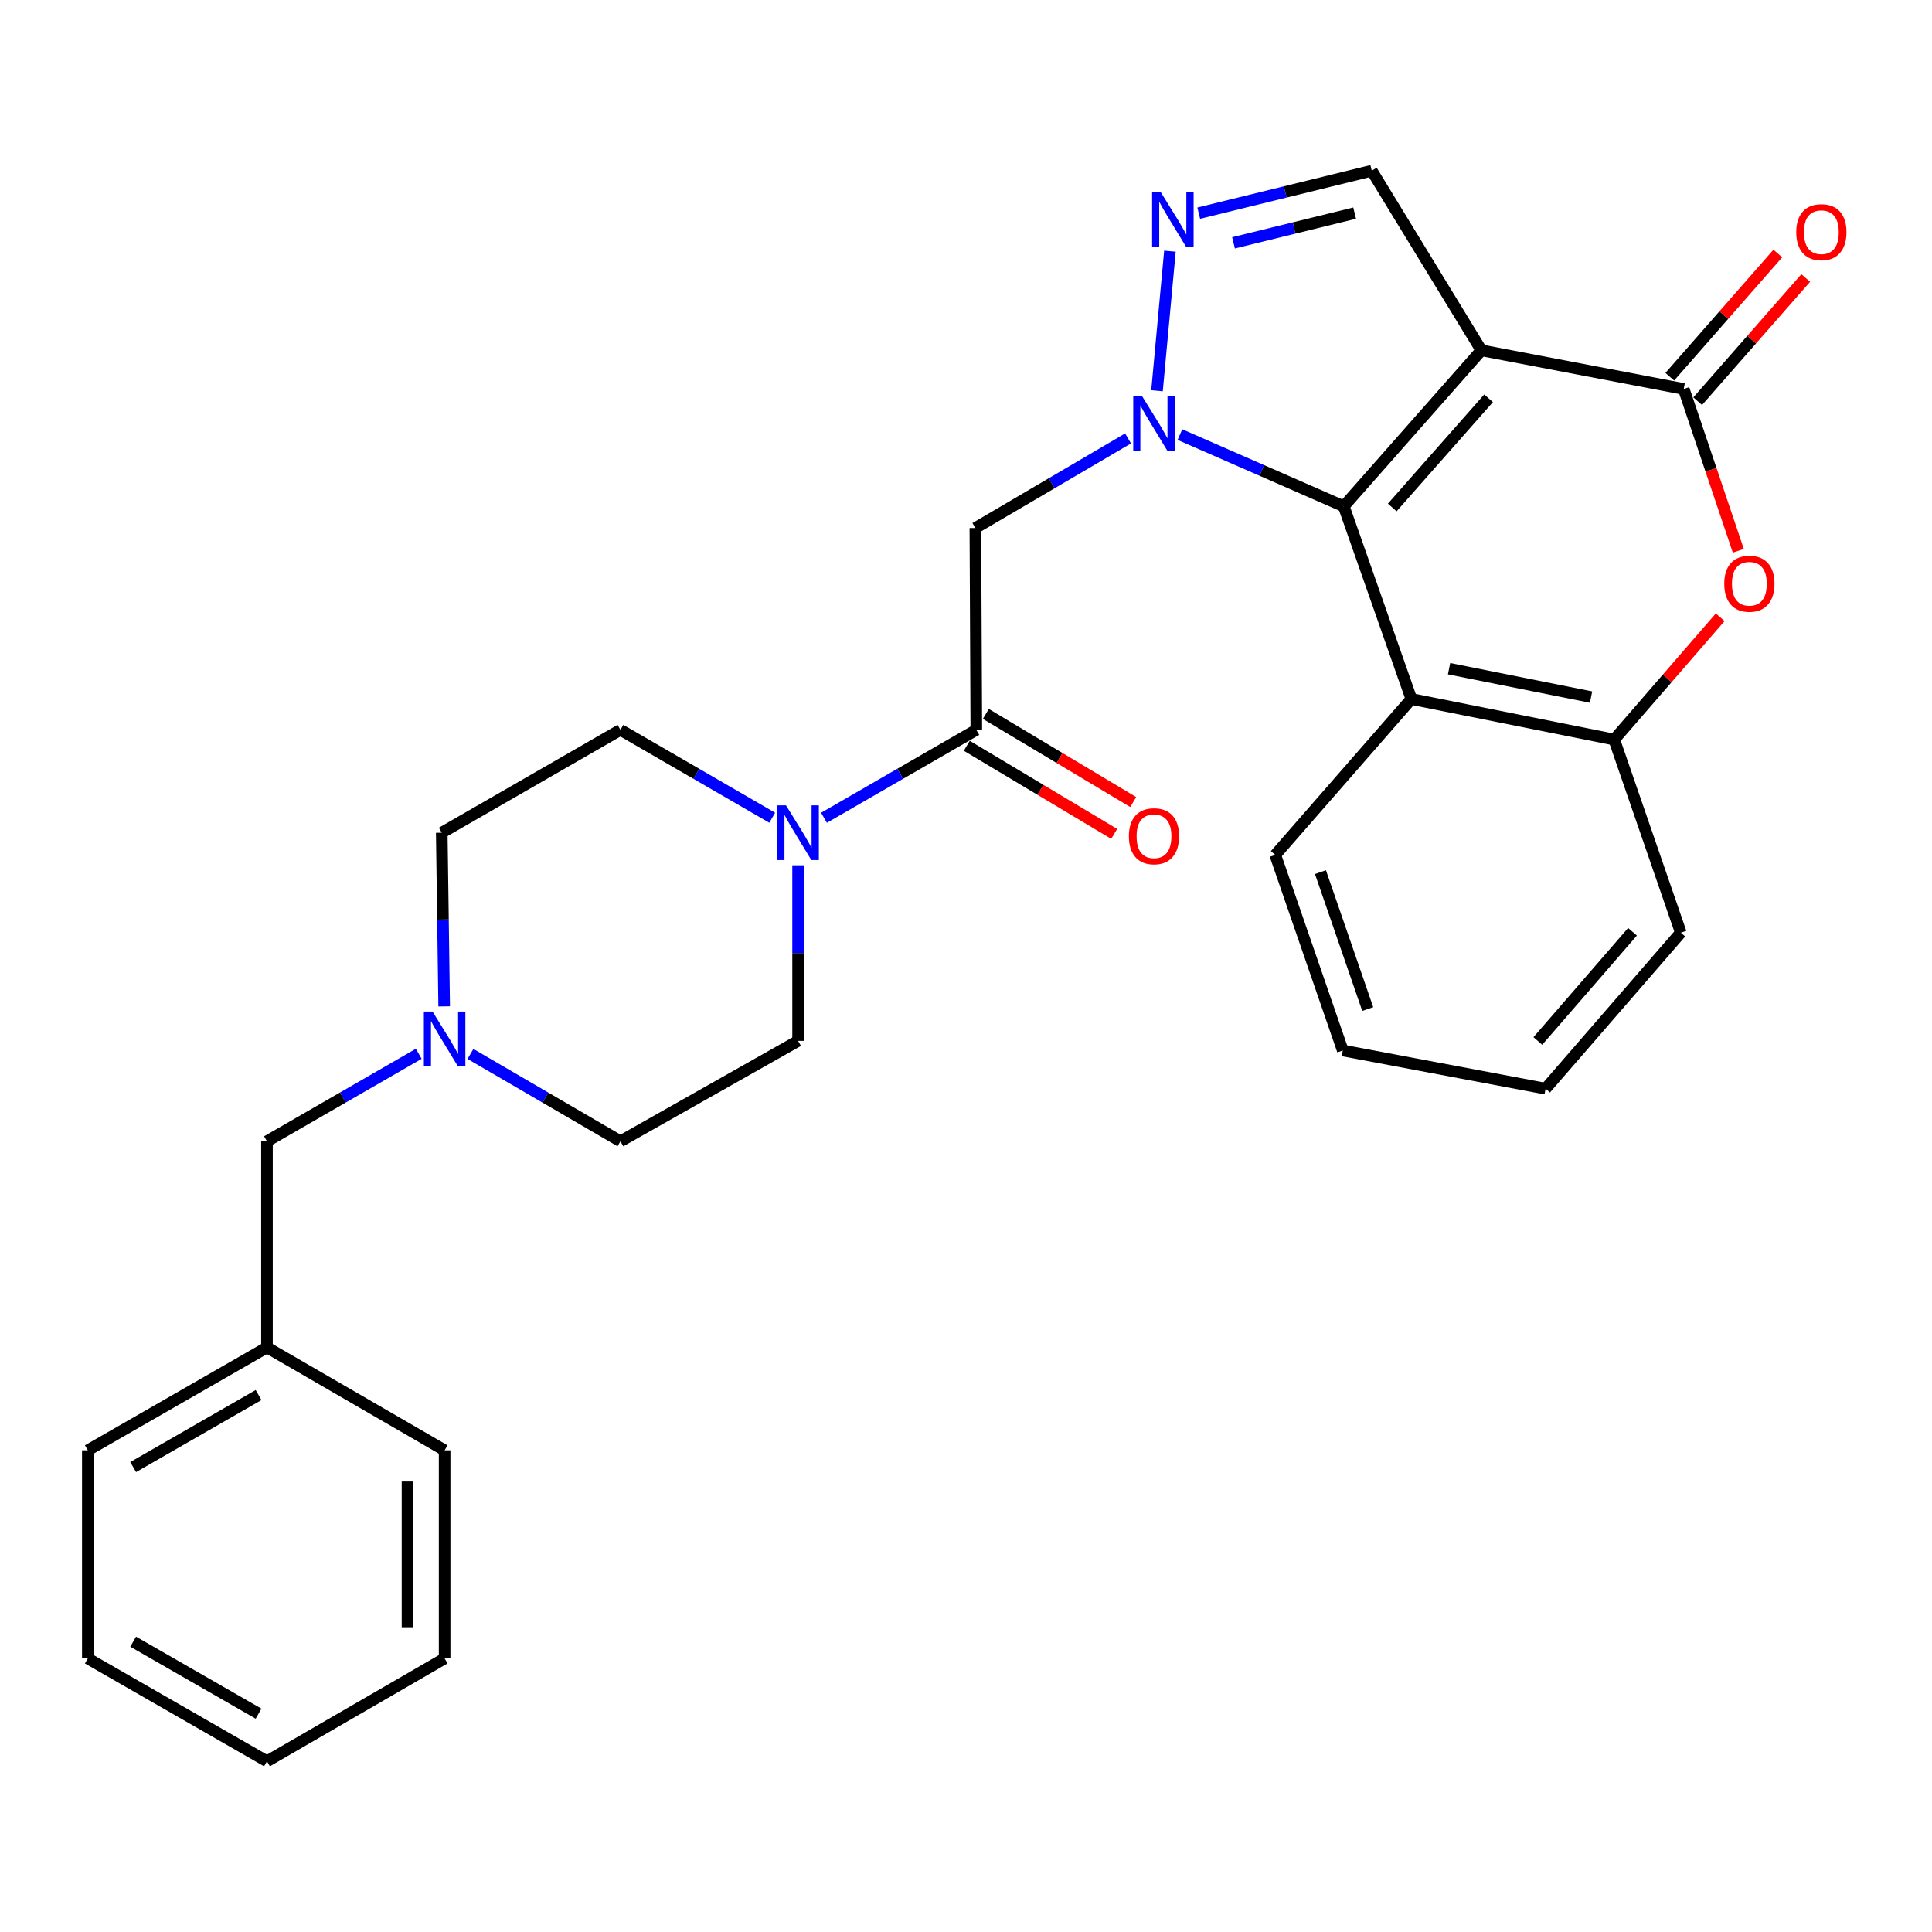 <?xml version='1.0' encoding='iso-8859-1'?>
<svg version='1.1' baseProfile='full'
              xmlns='http://www.w3.org/2000/svg'
                      xmlns:rdkit='http://www.rdkit.org/xml'
                      xmlns:xlink='http://www.w3.org/1999/xlink'
                  xml:space='preserve'
width='1000px' height='1000px' viewBox='0 0 1000 1000'>
<!-- END OF HEADER -->
<rect style='opacity:1.0;fill:#FFFFFF;stroke:none' width='1000' height='1000' x='0' y='0'> </rect>
<path class='bond-1' d='M 610.727,224.94 L 653.132,243.505' style='fill:none;fill-rule:evenodd;stroke:#0000FF;stroke-width:6px;stroke-linecap:butt;stroke-linejoin:miter;stroke-opacity:1' />
<path class='bond-1' d='M 653.132,243.505 L 695.536,262.07' style='fill:none;fill-rule:evenodd;stroke:#000000;stroke-width:6px;stroke-linecap:butt;stroke-linejoin:miter;stroke-opacity:1' />
<path class='bond-3' d='M 598.862,202.257 L 605.553,130.005' style='fill:none;fill-rule:evenodd;stroke:#0000FF;stroke-width:6px;stroke-linecap:butt;stroke-linejoin:miter;stroke-opacity:1' />
<path class='bond-4' d='M 583.886,226.937 L 544.367,250.122' style='fill:none;fill-rule:evenodd;stroke:#0000FF;stroke-width:6px;stroke-linecap:butt;stroke-linejoin:miter;stroke-opacity:1' />
<path class='bond-4' d='M 544.367,250.122 L 504.849,273.307' style='fill:none;fill-rule:evenodd;stroke:#000000;stroke-width:6px;stroke-linecap:butt;stroke-linejoin:miter;stroke-opacity:1' />
<path class='bond-0' d='M 766.768,181.341 L 695.536,262.07' style='fill:none;fill-rule:evenodd;stroke:#000000;stroke-width:6px;stroke-linecap:butt;stroke-linejoin:miter;stroke-opacity:1' />
<path class='bond-0' d='M 770.487,206.159 L 720.624,262.669' style='fill:none;fill-rule:evenodd;stroke:#000000;stroke-width:6px;stroke-linecap:butt;stroke-linejoin:miter;stroke-opacity:1' />
<path class='bond-2' d='M 766.768,181.341 L 871.497,201.328' style='fill:none;fill-rule:evenodd;stroke:#000000;stroke-width:6px;stroke-linecap:butt;stroke-linejoin:miter;stroke-opacity:1' />
<path class='bond-29' d='M 766.768,181.341 L 710.017,88.361' style='fill:none;fill-rule:evenodd;stroke:#000000;stroke-width:6px;stroke-linecap:butt;stroke-linejoin:miter;stroke-opacity:1' />
<path class='bond-5' d='M 695.536,262.07 L 730.528,361.794' style='fill:none;fill-rule:evenodd;stroke:#000000;stroke-width:6px;stroke-linecap:butt;stroke-linejoin:miter;stroke-opacity:1' />
<path class='bond-12' d='M 878.719,207.66 L 906.679,175.775' style='fill:none;fill-rule:evenodd;stroke:#000000;stroke-width:6px;stroke-linecap:butt;stroke-linejoin:miter;stroke-opacity:1' />
<path class='bond-12' d='M 906.679,175.775 L 934.639,143.891' style='fill:none;fill-rule:evenodd;stroke:#FF0000;stroke-width:6px;stroke-linecap:butt;stroke-linejoin:miter;stroke-opacity:1' />
<path class='bond-12' d='M 864.276,194.996 L 892.236,163.111' style='fill:none;fill-rule:evenodd;stroke:#000000;stroke-width:6px;stroke-linecap:butt;stroke-linejoin:miter;stroke-opacity:1' />
<path class='bond-12' d='M 892.236,163.111 L 920.196,131.226' style='fill:none;fill-rule:evenodd;stroke:#FF0000;stroke-width:6px;stroke-linecap:butt;stroke-linejoin:miter;stroke-opacity:1' />
<path class='bond-30' d='M 871.497,201.328 L 885.623,243.203' style='fill:none;fill-rule:evenodd;stroke:#000000;stroke-width:6px;stroke-linecap:butt;stroke-linejoin:miter;stroke-opacity:1' />
<path class='bond-30' d='M 885.623,243.203 L 899.748,285.078' style='fill:none;fill-rule:evenodd;stroke:#FF0000;stroke-width:6px;stroke-linecap:butt;stroke-linejoin:miter;stroke-opacity:1' />
<path class='bond-7' d='M 620.46,110.334 L 665.239,99.347' style='fill:none;fill-rule:evenodd;stroke:#0000FF;stroke-width:6px;stroke-linecap:butt;stroke-linejoin:miter;stroke-opacity:1' />
<path class='bond-7' d='M 665.239,99.347 L 710.017,88.361' style='fill:none;fill-rule:evenodd;stroke:#000000;stroke-width:6px;stroke-linecap:butt;stroke-linejoin:miter;stroke-opacity:1' />
<path class='bond-7' d='M 638.471,125.693 L 669.816,118.003' style='fill:none;fill-rule:evenodd;stroke:#0000FF;stroke-width:6px;stroke-linecap:butt;stroke-linejoin:miter;stroke-opacity:1' />
<path class='bond-7' d='M 669.816,118.003 L 701.161,110.312' style='fill:none;fill-rule:evenodd;stroke:#000000;stroke-width:6px;stroke-linecap:butt;stroke-linejoin:miter;stroke-opacity:1' />
<path class='bond-8' d='M 504.849,273.307 L 505.34,377.77' style='fill:none;fill-rule:evenodd;stroke:#000000;stroke-width:6px;stroke-linecap:butt;stroke-linejoin:miter;stroke-opacity:1' />
<path class='bond-10' d='M 730.528,361.794 L 835.503,382.796' style='fill:none;fill-rule:evenodd;stroke:#000000;stroke-width:6px;stroke-linecap:butt;stroke-linejoin:miter;stroke-opacity:1' />
<path class='bond-10' d='M 750.042,346.109 L 823.525,360.81' style='fill:none;fill-rule:evenodd;stroke:#000000;stroke-width:6px;stroke-linecap:butt;stroke-linejoin:miter;stroke-opacity:1' />
<path class='bond-19' d='M 730.528,361.794 L 660.065,442.502' style='fill:none;fill-rule:evenodd;stroke:#000000;stroke-width:6px;stroke-linecap:butt;stroke-linejoin:miter;stroke-opacity:1' />
<path class='bond-6' d='M 890.369,319.487 L 862.936,351.141' style='fill:none;fill-rule:evenodd;stroke:#FF0000;stroke-width:6px;stroke-linecap:butt;stroke-linejoin:miter;stroke-opacity:1' />
<path class='bond-6' d='M 862.936,351.141 L 835.503,382.796' style='fill:none;fill-rule:evenodd;stroke:#000000;stroke-width:6px;stroke-linecap:butt;stroke-linejoin:miter;stroke-opacity:1' />
<path class='bond-9' d='M 505.34,377.77 L 465.919,400.526' style='fill:none;fill-rule:evenodd;stroke:#000000;stroke-width:6px;stroke-linecap:butt;stroke-linejoin:miter;stroke-opacity:1' />
<path class='bond-9' d='M 465.919,400.526 L 426.499,423.283' style='fill:none;fill-rule:evenodd;stroke:#0000FF;stroke-width:6px;stroke-linecap:butt;stroke-linejoin:miter;stroke-opacity:1' />
<path class='bond-13' d='M 500.411,386.013 L 538.554,408.82' style='fill:none;fill-rule:evenodd;stroke:#000000;stroke-width:6px;stroke-linecap:butt;stroke-linejoin:miter;stroke-opacity:1' />
<path class='bond-13' d='M 538.554,408.82 L 576.698,431.628' style='fill:none;fill-rule:evenodd;stroke:#FF0000;stroke-width:6px;stroke-linecap:butt;stroke-linejoin:miter;stroke-opacity:1' />
<path class='bond-13' d='M 510.268,369.526 L 548.412,392.334' style='fill:none;fill-rule:evenodd;stroke:#000000;stroke-width:6px;stroke-linecap:butt;stroke-linejoin:miter;stroke-opacity:1' />
<path class='bond-13' d='M 548.412,392.334 L 586.556,415.141' style='fill:none;fill-rule:evenodd;stroke:#FF0000;stroke-width:6px;stroke-linecap:butt;stroke-linejoin:miter;stroke-opacity:1' />
<path class='bond-14' d='M 399.699,423.262 L 360.42,400.516' style='fill:none;fill-rule:evenodd;stroke:#0000FF;stroke-width:6px;stroke-linecap:butt;stroke-linejoin:miter;stroke-opacity:1' />
<path class='bond-14' d='M 360.42,400.516 L 321.14,377.77' style='fill:none;fill-rule:evenodd;stroke:#000000;stroke-width:6px;stroke-linecap:butt;stroke-linejoin:miter;stroke-opacity:1' />
<path class='bond-15' d='M 413.096,447.873 L 413.096,493.311' style='fill:none;fill-rule:evenodd;stroke:#0000FF;stroke-width:6px;stroke-linecap:butt;stroke-linejoin:miter;stroke-opacity:1' />
<path class='bond-15' d='M 413.096,493.311 L 413.096,538.748' style='fill:none;fill-rule:evenodd;stroke:#000000;stroke-width:6px;stroke-linecap:butt;stroke-linejoin:miter;stroke-opacity:1' />
<path class='bond-21' d='M 835.503,382.796 L 869.993,482.755' style='fill:none;fill-rule:evenodd;stroke:#000000;stroke-width:6px;stroke-linecap:butt;stroke-linejoin:miter;stroke-opacity:1' />
<path class='bond-11' d='M 243.507,545.512 L 282.324,568.12' style='fill:none;fill-rule:evenodd;stroke:#0000FF;stroke-width:6px;stroke-linecap:butt;stroke-linejoin:miter;stroke-opacity:1' />
<path class='bond-11' d='M 282.324,568.12 L 321.14,590.728' style='fill:none;fill-rule:evenodd;stroke:#000000;stroke-width:6px;stroke-linecap:butt;stroke-linejoin:miter;stroke-opacity:1' />
<path class='bond-16' d='M 216.741,545.444 L 177.46,568.086' style='fill:none;fill-rule:evenodd;stroke:#0000FF;stroke-width:6px;stroke-linecap:butt;stroke-linejoin:miter;stroke-opacity:1' />
<path class='bond-16' d='M 177.46,568.086 L 138.179,590.728' style='fill:none;fill-rule:evenodd;stroke:#000000;stroke-width:6px;stroke-linecap:butt;stroke-linejoin:miter;stroke-opacity:1' />
<path class='bond-31' d='M 229.9,520.896 L 229.276,475.958' style='fill:none;fill-rule:evenodd;stroke:#0000FF;stroke-width:6px;stroke-linecap:butt;stroke-linejoin:miter;stroke-opacity:1' />
<path class='bond-31' d='M 229.276,475.958 L 228.651,431.02' style='fill:none;fill-rule:evenodd;stroke:#000000;stroke-width:6px;stroke-linecap:butt;stroke-linejoin:miter;stroke-opacity:1' />
<path class='bond-18' d='M 321.14,377.77 L 228.651,431.02' style='fill:none;fill-rule:evenodd;stroke:#000000;stroke-width:6px;stroke-linecap:butt;stroke-linejoin:miter;stroke-opacity:1' />
<path class='bond-17' d='M 413.096,538.748 L 321.14,590.728' style='fill:none;fill-rule:evenodd;stroke:#000000;stroke-width:6px;stroke-linecap:butt;stroke-linejoin:miter;stroke-opacity:1' />
<path class='bond-20' d='M 138.179,590.728 L 138.179,697.432' style='fill:none;fill-rule:evenodd;stroke:#000000;stroke-width:6px;stroke-linecap:butt;stroke-linejoin:miter;stroke-opacity:1' />
<path class='bond-24' d='M 660.065,442.502 L 695.024,543.731' style='fill:none;fill-rule:evenodd;stroke:#000000;stroke-width:6px;stroke-linecap:butt;stroke-linejoin:miter;stroke-opacity:1' />
<path class='bond-24' d='M 683.465,451.416 L 707.937,522.277' style='fill:none;fill-rule:evenodd;stroke:#000000;stroke-width:6px;stroke-linecap:butt;stroke-linejoin:miter;stroke-opacity:1' />
<path class='bond-22' d='M 138.179,697.432 L 45.455,750.682' style='fill:none;fill-rule:evenodd;stroke:#000000;stroke-width:6px;stroke-linecap:butt;stroke-linejoin:miter;stroke-opacity:1' />
<path class='bond-22' d='M 133.836,722.077 L 68.929,759.352' style='fill:none;fill-rule:evenodd;stroke:#000000;stroke-width:6px;stroke-linecap:butt;stroke-linejoin:miter;stroke-opacity:1' />
<path class='bond-23' d='M 138.179,697.432 L 230.134,750.682' style='fill:none;fill-rule:evenodd;stroke:#000000;stroke-width:6px;stroke-linecap:butt;stroke-linejoin:miter;stroke-opacity:1' />
<path class='bond-32' d='M 869.993,482.755 L 799.999,563.495' style='fill:none;fill-rule:evenodd;stroke:#000000;stroke-width:6px;stroke-linecap:butt;stroke-linejoin:miter;stroke-opacity:1' />
<path class='bond-32' d='M 844.98,482.284 L 795.984,538.802' style='fill:none;fill-rule:evenodd;stroke:#000000;stroke-width:6px;stroke-linecap:butt;stroke-linejoin:miter;stroke-opacity:1' />
<path class='bond-26' d='M 45.455,750.682 L 45.455,858.41' style='fill:none;fill-rule:evenodd;stroke:#000000;stroke-width:6px;stroke-linecap:butt;stroke-linejoin:miter;stroke-opacity:1' />
<path class='bond-27' d='M 230.134,750.682 L 230.134,858.41' style='fill:none;fill-rule:evenodd;stroke:#000000;stroke-width:6px;stroke-linecap:butt;stroke-linejoin:miter;stroke-opacity:1' />
<path class='bond-27' d='M 210.926,766.842 L 210.926,842.251' style='fill:none;fill-rule:evenodd;stroke:#000000;stroke-width:6px;stroke-linecap:butt;stroke-linejoin:miter;stroke-opacity:1' />
<path class='bond-25' d='M 695.024,543.731 L 799.999,563.495' style='fill:none;fill-rule:evenodd;stroke:#000000;stroke-width:6px;stroke-linecap:butt;stroke-linejoin:miter;stroke-opacity:1' />
<path class='bond-33' d='M 45.455,858.41 L 138.179,911.64' style='fill:none;fill-rule:evenodd;stroke:#000000;stroke-width:6px;stroke-linecap:butt;stroke-linejoin:miter;stroke-opacity:1' />
<path class='bond-33' d='M 68.926,849.736 L 133.833,886.996' style='fill:none;fill-rule:evenodd;stroke:#000000;stroke-width:6px;stroke-linecap:butt;stroke-linejoin:miter;stroke-opacity:1' />
<path class='bond-28' d='M 230.134,858.41 L 138.179,911.64' style='fill:none;fill-rule:evenodd;stroke:#000000;stroke-width:6px;stroke-linecap:butt;stroke-linejoin:miter;stroke-opacity:1' />
<path  class='atom-0' d='M 591.046 204.904
L 600.326 219.904
Q 601.246 221.384, 602.726 224.064
Q 604.206 226.744, 604.286 226.904
L 604.286 204.904
L 608.046 204.904
L 608.046 233.224
L 604.166 233.224
L 594.206 216.824
Q 593.046 214.904, 591.806 212.704
Q 590.606 210.504, 590.246 209.824
L 590.246 233.224
L 586.566 233.224
L 586.566 204.904
L 591.046 204.904
' fill='#0000FF'/>
<path  class='atom-4' d='M 600.81 99.46
L 610.09 114.46
Q 611.01 115.94, 612.49 118.62
Q 613.97 121.3, 614.05 121.46
L 614.05 99.46
L 617.81 99.46
L 617.81 127.78
L 613.93 127.78
L 603.97 111.38
Q 602.81 109.46, 601.57 107.26
Q 600.37 105.06, 600.01 104.38
L 600.01 127.78
L 596.33 127.78
L 596.33 99.46
L 600.81 99.46
' fill='#0000FF'/>
<path  class='atom-7' d='M 892.475 302.136
Q 892.475 295.336, 895.835 291.536
Q 899.195 287.736, 905.475 287.736
Q 911.755 287.736, 915.115 291.536
Q 918.475 295.336, 918.475 302.136
Q 918.475 309.016, 915.075 312.936
Q 911.675 316.816, 905.475 316.816
Q 899.235 316.816, 895.835 312.936
Q 892.475 309.056, 892.475 302.136
M 905.475 313.616
Q 909.795 313.616, 912.115 310.736
Q 914.475 307.816, 914.475 302.136
Q 914.475 296.576, 912.115 293.776
Q 909.795 290.936, 905.475 290.936
Q 901.155 290.936, 898.795 293.736
Q 896.475 296.536, 896.475 302.136
Q 896.475 307.856, 898.795 310.736
Q 901.155 313.616, 905.475 313.616
' fill='#FF0000'/>
<path  class='atom-10' d='M 406.836 416.86
L 416.116 431.86
Q 417.036 433.34, 418.516 436.02
Q 419.996 438.7, 420.076 438.86
L 420.076 416.86
L 423.836 416.86
L 423.836 445.18
L 419.956 445.18
L 409.996 428.78
Q 408.836 426.86, 407.596 424.66
Q 406.396 422.46, 406.036 421.78
L 406.036 445.18
L 402.356 445.18
L 402.356 416.86
L 406.836 416.86
' fill='#0000FF'/>
<path  class='atom-12' d='M 223.874 523.563
L 233.154 538.563
Q 234.074 540.043, 235.554 542.723
Q 237.034 545.403, 237.114 545.563
L 237.114 523.563
L 240.874 523.563
L 240.874 551.883
L 236.994 551.883
L 227.034 535.483
Q 225.874 533.563, 224.634 531.363
Q 223.434 529.163, 223.074 528.483
L 223.074 551.883
L 219.394 551.883
L 219.394 523.563
L 223.874 523.563
' fill='#0000FF'/>
<path  class='atom-13' d='M 929.729 120.177
Q 929.729 113.377, 933.089 109.577
Q 936.449 105.777, 942.729 105.777
Q 949.009 105.777, 952.369 109.577
Q 955.729 113.377, 955.729 120.177
Q 955.729 127.057, 952.329 130.977
Q 948.929 134.857, 942.729 134.857
Q 936.489 134.857, 933.089 130.977
Q 929.729 127.097, 929.729 120.177
M 942.729 131.657
Q 947.049 131.657, 949.369 128.777
Q 951.729 125.857, 951.729 120.177
Q 951.729 114.617, 949.369 111.817
Q 947.049 108.977, 942.729 108.977
Q 938.409 108.977, 936.049 111.777
Q 933.729 114.577, 933.729 120.177
Q 933.729 125.897, 936.049 128.777
Q 938.409 131.657, 942.729 131.657
' fill='#FF0000'/>
<path  class='atom-14' d='M 584.306 432.839
Q 584.306 426.039, 587.666 422.239
Q 591.026 418.439, 597.306 418.439
Q 603.586 418.439, 606.946 422.239
Q 610.306 426.039, 610.306 432.839
Q 610.306 439.719, 606.906 443.639
Q 603.506 447.519, 597.306 447.519
Q 591.066 447.519, 587.666 443.639
Q 584.306 439.759, 584.306 432.839
M 597.306 444.319
Q 601.626 444.319, 603.946 441.439
Q 606.306 438.519, 606.306 432.839
Q 606.306 427.279, 603.946 424.479
Q 601.626 421.639, 597.306 421.639
Q 592.986 421.639, 590.626 424.439
Q 588.306 427.239, 588.306 432.839
Q 588.306 438.559, 590.626 441.439
Q 592.986 444.319, 597.306 444.319
' fill='#FF0000'/>
</svg>
